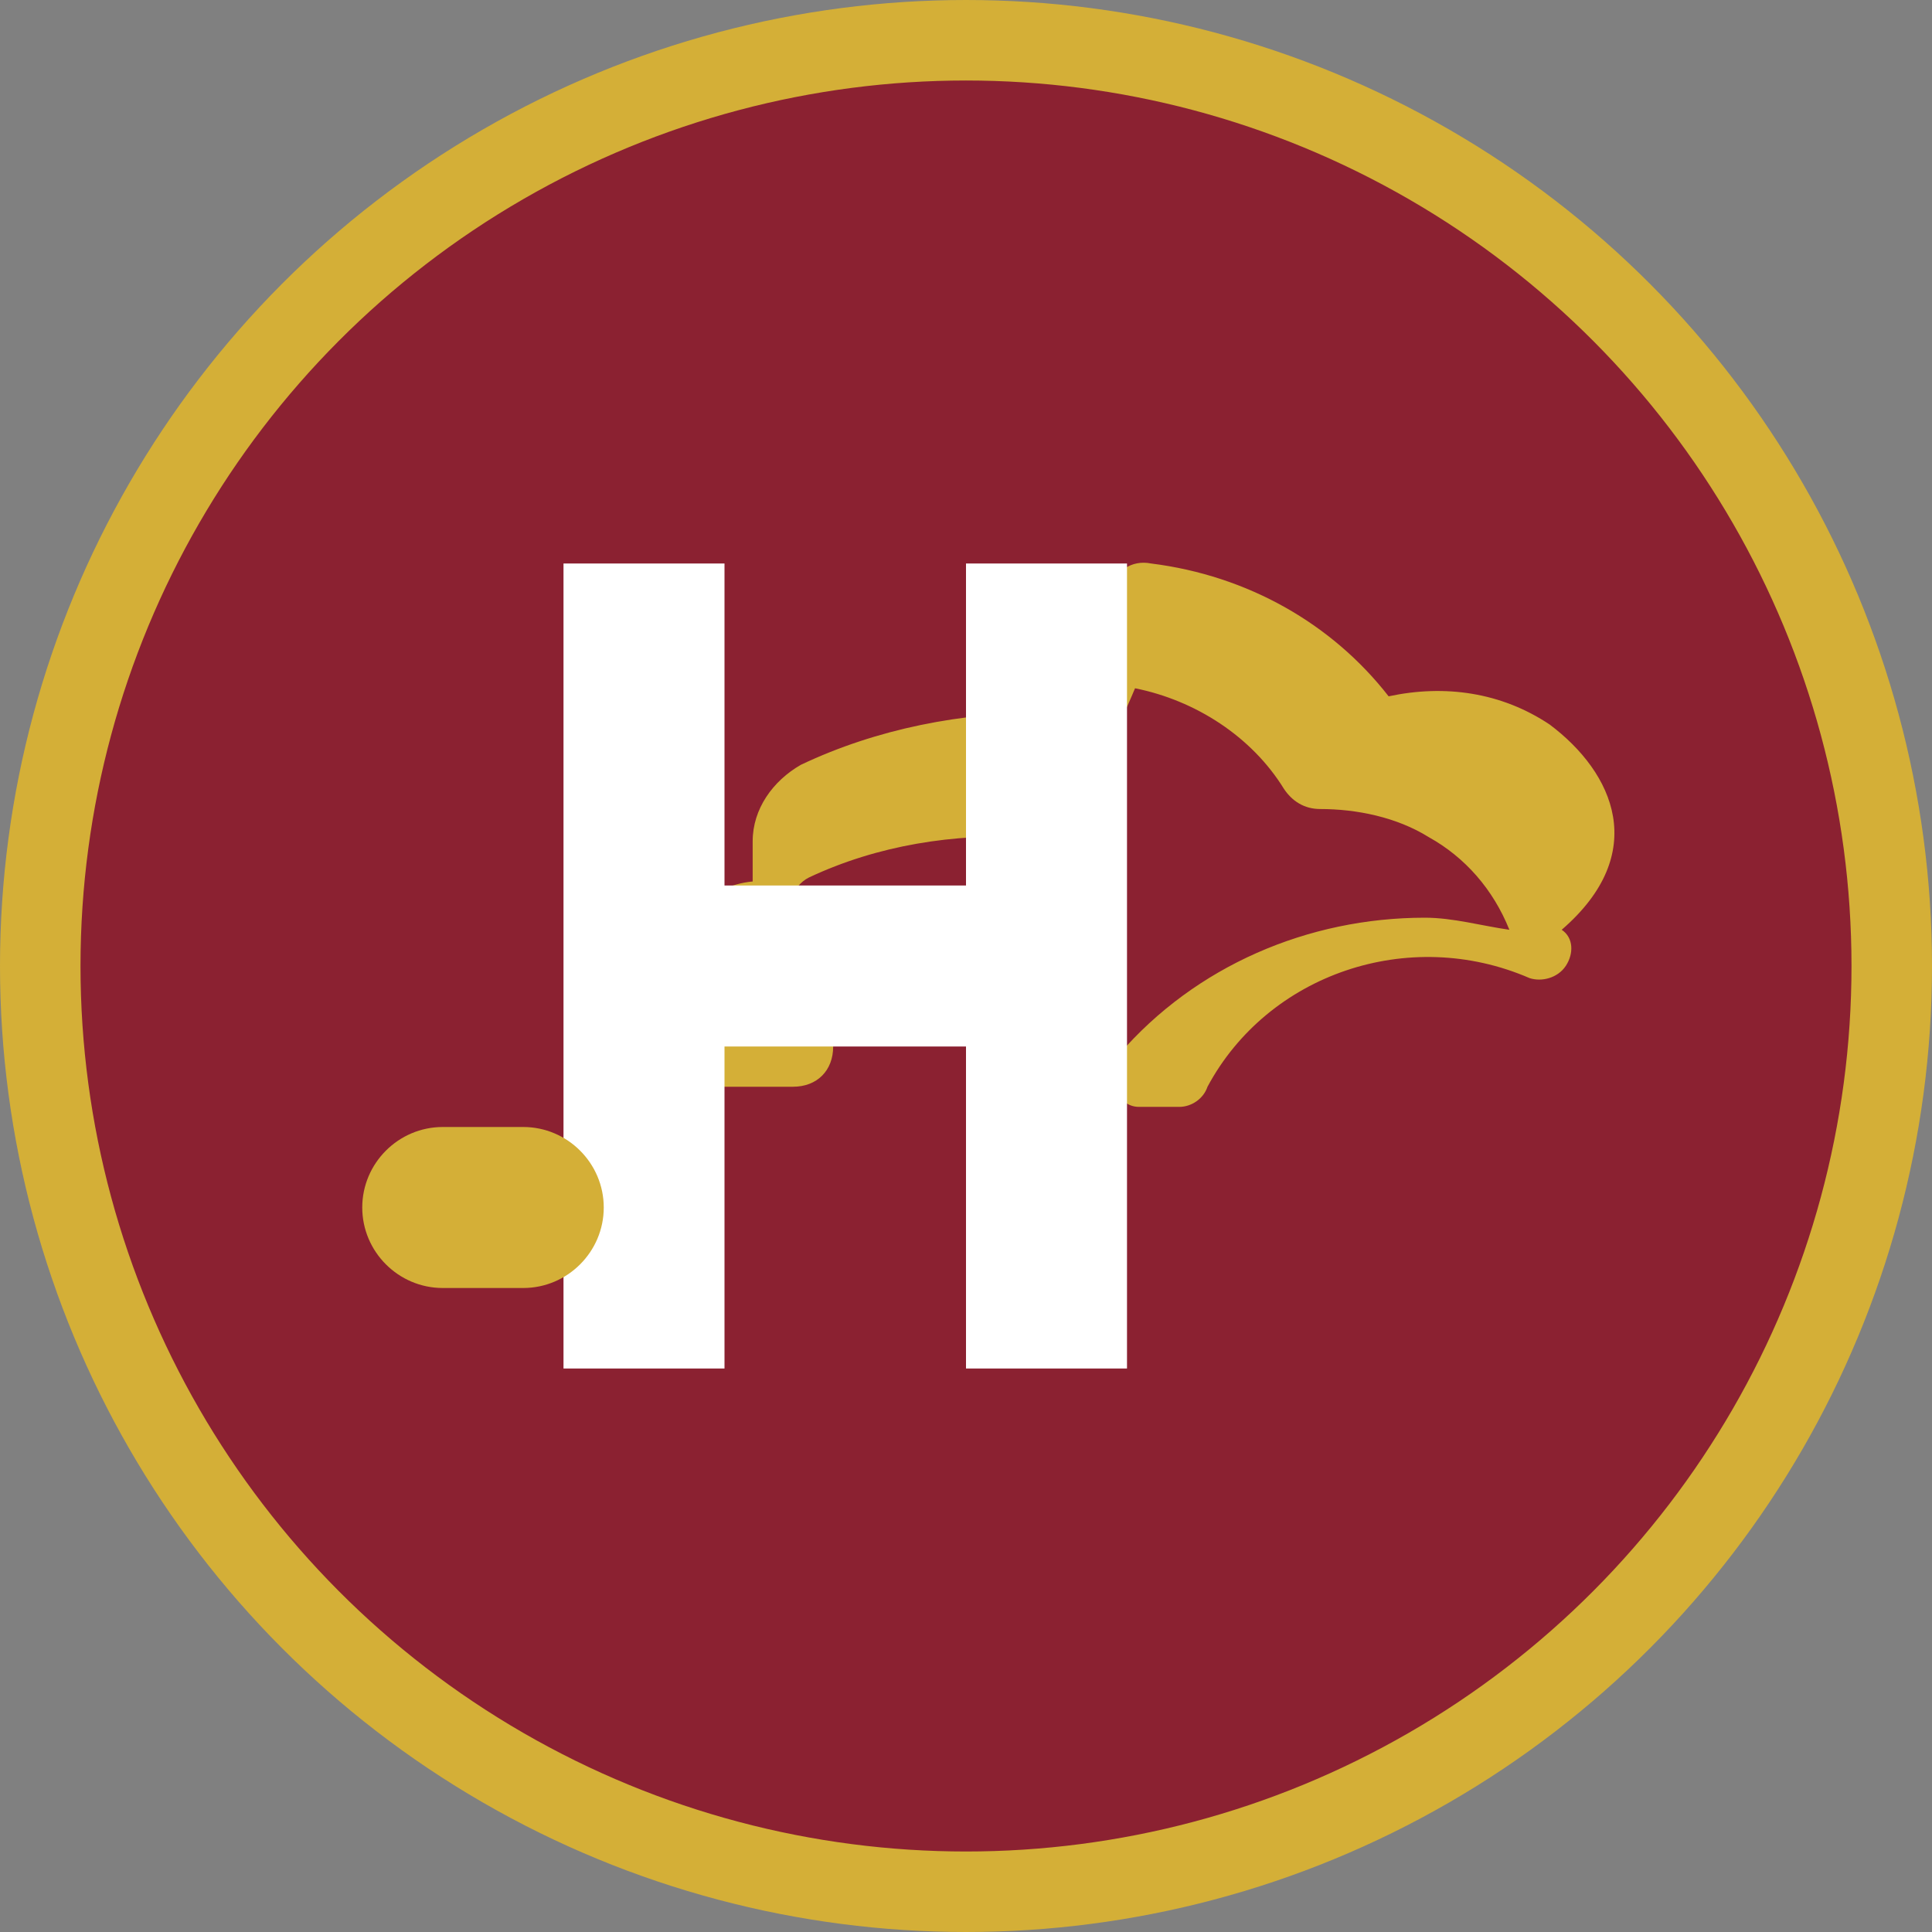 <?xml version="1.0" encoding="UTF-8" standalone="no"?>
<svg width="48" height="48" viewBox="0 0 48 48" fill="none" xmlns="http://www.w3.org/2000/svg">
  <rect x="0" y="0" width="48" height="48" fill="#808080" stroke="none"/>
  <!-- Background circle -->
  <circle cx="24" cy="24" r="23" fill="#8B2131" stroke="#D4AF37" stroke-width="2"/>
  
  <!-- Horse silhouette -->
  <path d="M38.5,18c-1.2-0.8-2.6-1-4-0.7c-1.4-1.8-3.5-3-5.9-3.3c-0.5-0.1-0.9,0.2-1.1,0.7c-0.4,1.1-0.9,2.1-1.5,3
    c-2.1,0-4.2,0.4-6.1,1.3c-0.7,0.4-1.2,1.1-1.2,1.9v1c-1.1,0.1-2,1-2,2.1v2c0,0.6,0.4,1,1,1h2c0.6,0,1-0.4,1-1v-2
    c0-0.6-0.4-1-1-1v-0.6c0-0.3,0.2-0.5,0.4-0.6c1.7-0.8,3.6-1.1,5.5-1c0.3,0,0.5-0.1,0.7-0.3c0.8-1.1,1.4-2.2,1.9-3.4
    c1.5,0.3,2.9,1.2,3.7,2.5c0.2,0.3,0.5,0.5,0.9,0.5c0.9,0,1.9,0.2,2.7,0.7c0.9,0.5,1.6,1.3,2,2.3c-0.7-0.1-1.4-0.3-2.1-0.3
    c-2.9,0-5.7,1.2-7.6,3.4c-0.2,0.2-0.2,0.5-0.1,0.8c0.1,0.3,0.3,0.5,0.6,0.5h1c0.3,0,0.6-0.2,0.7-0.5c1.5-2.8,5-4,8-2.7
    c0.3,0.1,0.7,0,0.9-0.3c0.2-0.3,0.2-0.7-0.1-0.9C41,21.2,40.1,19.2,38.5,18z" fill="#D4AF37"/>
  
  <!-- Stylized 'H' letter for HorseCulture -->
  <path d="M14,14v20h4v-8h6v8h4V14h-4v8h-6v-8H14z" fill="#FFFFFF"/>
  
  <!-- Additional decorative elements -->
  <path d="M9,30c0,1.1,0.9,2,2,2h2c1.1,0,2-0.9,2-2s-0.9-2-2-2h-2C9.9,28,9,28.9,9,30z" fill="#D4AF37"/>
</svg>
